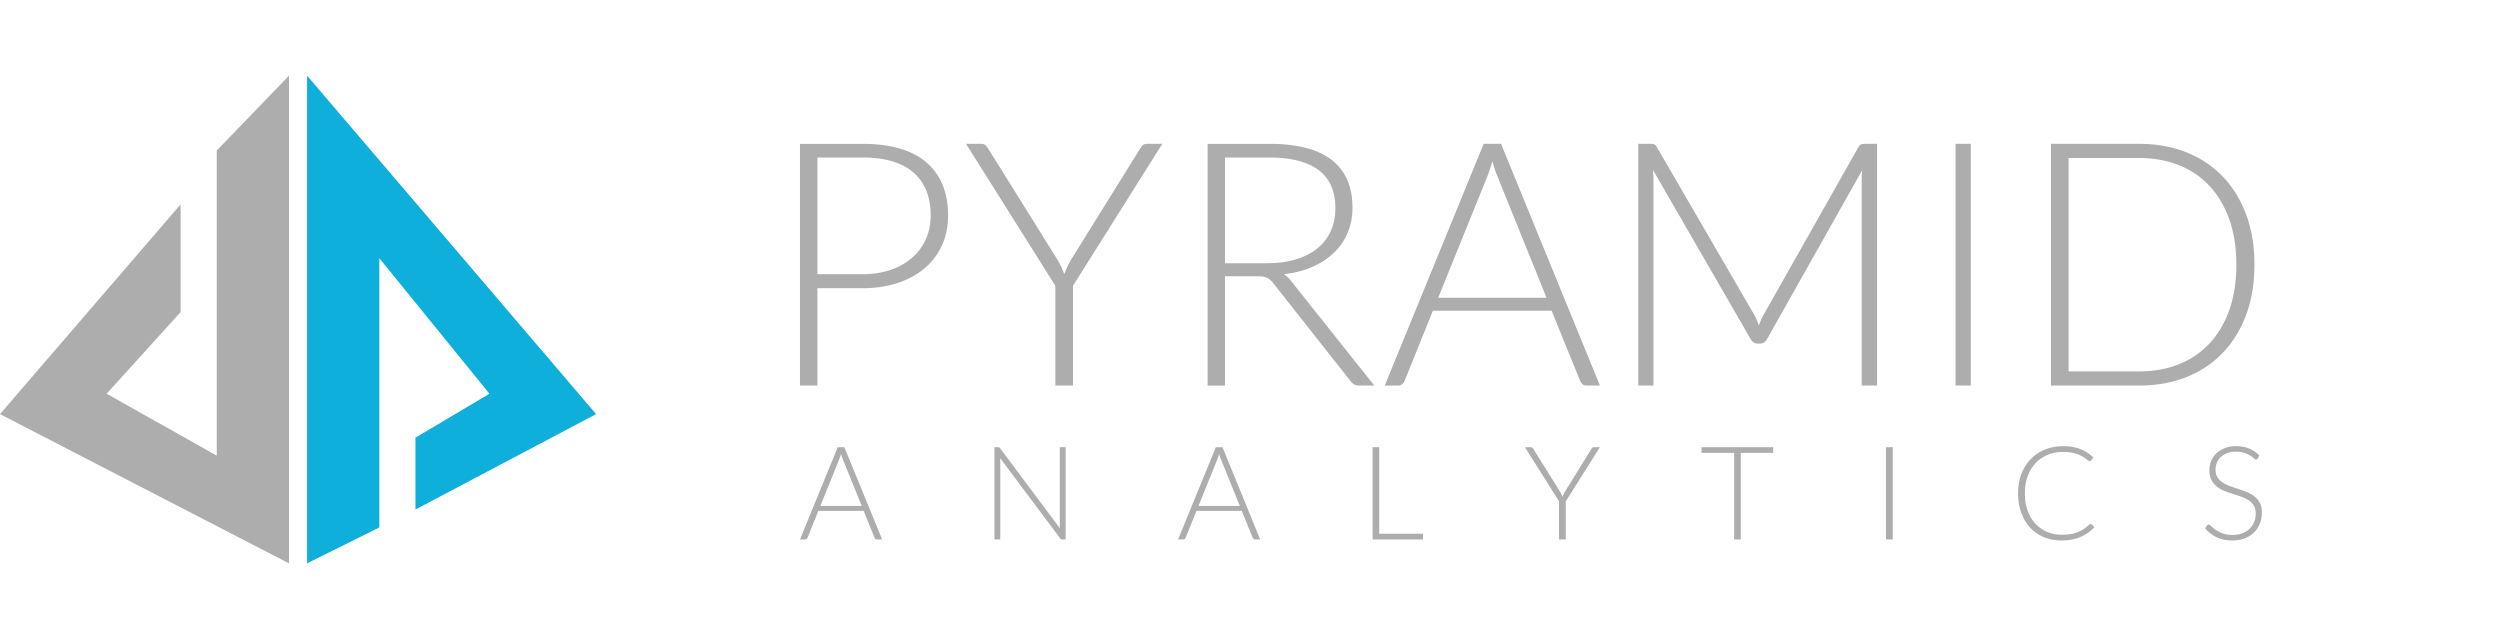 <svg height="625" viewBox="30.551 8.658 814.985 177.617" width="2500" xmlns="http://www.w3.org/2000/svg"><path d="m154.211 79.767 35.897 44.176-24.118 14.338v23.409l58.885-31.099-94.216-110.342v158.991l23.552-11.701z" fill="#0eafdb"/><path d="m101.211 144.131-35.894-20.188 24.12-26.617v-35.112l-58.886 68.377 94.213 48.649v-158.991l-23.553 24.415zm195.815-54.584v31.738h-5.687v-78.803h20.322c9.254 0 16.213 2.024 20.922 6.076 4.693 4.048 7.038 9.817 7.038 17.316 0 3.448-.638 6.63-1.917 9.512a21.307 21.307 0 0 1 -5.54 7.499c-2.413 2.097-5.347 3.731-8.798 4.894-3.46 1.178-7.352 1.768-11.705 1.768zm0-4.569h14.636c3.491 0 6.61-.486 9.363-1.45 2.748-.963 5.077-2.312 6.992-4.021a17.462 17.462 0 0 0 4.397-6.044c1.014-2.323 1.528-4.859 1.528-7.614 0-6.059-1.871-10.723-5.588-13.995-3.739-3.279-9.299-4.913-16.692-4.913h-14.636zm83.308 3.781v32.526h-5.742v-32.526l-29.121-46.277h4.956c.524 0 .943.124 1.251.363.312.242.629.583.921 1.036l22.562 36.19c.506.849.95 1.681 1.331 2.484.371.794.699 1.597.998 2.421.295-.825.632-1.627 1.006-2.421a22.66 22.66 0 0 1 1.335-2.484l22.493-36.19c.232-.417.508-.752.835-1.01.334-.254.765-.389 1.284-.389h5.014zm49.554-3.114v35.641h-5.67v-78.804h20.101c9.098 0 15.893 1.757 20.375 5.26 4.496 3.512 6.754 8.662 6.754 15.458 0 3.004-.523 5.75-1.574 8.238a18.905 18.905 0 0 1 -4.479 6.551c-1.944 1.875-4.299 3.418-7.043 4.617-2.756 1.212-5.842 1.99-9.306 2.371.901.554 1.7 1.296 2.401 2.226l27.123 34.082h-4.95c-.594 0-1.109-.115-1.54-.334-.432-.227-.844-.591-1.26-1.126l-25.217-31.953c-.633-.812-1.312-1.401-2.039-1.733-.721-.33-1.85-.495-3.364-.495h-10.312zm0-4.238h13.706c3.49 0 6.629-.42 9.388-1.251 2.759-.832 5.106-2.041 7.018-3.597 1.909-1.567 3.361-3.439 4.367-5.641 1.003-2.187 1.505-4.657 1.505-7.419 0-5.62-1.842-9.777-5.504-12.49-3.68-2.708-9.027-4.067-16.049-4.067h-14.431zm122.237 39.878h-4.393c-.517 0-.939-.133-1.277-.427a2.792 2.792 0 0 1 -.776-1.073l-9.306-22.904h-38.705l-9.242 22.904a2.308 2.308 0 0 1 -.78 1.043c-.371.309-.816.457-1.333.457h-4.345l32.248-78.803h5.669zm-52.73-28.627h35.315l-16.098-39.807a27.706 27.706 0 0 1 -.78-2.154 80.073 80.073 0 0 1 -.776-2.536c-.264.891-.524 1.745-.779 2.536a49.02 49.02 0 0 1 -.776 2.196zm104.533 9.035c.223-.602.456-1.188.694-1.771.243-.573.524-1.11.802-1.63l30.963-54.749c.303-.486.602-.778.898-.891.294-.115.701-.17 1.225-.17h3.956v78.803h-5.015v-67.169c0-.951.053-1.987.172-3.056l-31.033 55.082c-.506.954-1.26 1.444-2.215 1.444h-.895c-.93 0-1.674-.49-2.23-1.444l-31.844-55.14c.102 1.08.16 2.128.16 3.114v67.169h-4.961v-78.803h3.896c.516 0 .938.055 1.262.17.313.113.617.404.91.891l31.809 54.796a21.931 21.931 0 0 1 1.446 3.354zm69.09 19.592h-4.96v-78.803h4.96zm92.463-39.434c0 6.1-.897 11.573-2.721 16.442-1.819 4.849-4.386 8.989-7.697 12.42-3.298 3.413-7.261 6.023-11.851 7.847-4.604 1.813-9.718 2.726-15.321 2.726h-28.741v-78.804h28.741c5.604 0 10.717.916 15.321 2.727 4.59 1.829 8.553 4.449 11.851 7.85 3.312 3.422 5.878 7.562 7.697 12.421 1.824 4.869 2.721 10.324 2.721 16.371zm-5.9 0c0-5.484-.761-10.386-2.279-14.696-1.529-4.306-3.669-7.952-6.443-10.918-2.753-2.965-6.089-5.234-9.984-6.794-3.906-1.551-8.234-2.337-12.982-2.337h-22.994v69.561h22.994c4.748 0 9.076-.776 12.982-2.344 3.896-1.556 7.231-3.82 9.984-6.795 2.774-2.971 4.914-6.606 6.443-10.911 1.518-4.307 2.279-9.235 2.279-14.766zm-441.461 89.599h-1.686a.803.803 0 0 1 -.497-.16 1.272 1.272 0 0 1 -.291-.423l-3.553-8.73h-14.764l-3.528 8.73a.87.87 0 0 1 -.305.41.765.765 0 0 1 -.507.173h-1.651l12.304-30.067h2.172zm-20.138-10.929h13.481l-6.148-15.188a9.464 9.464 0 0 1 -.291-.823c-.105-.294-.202-.629-.304-.967-.093.338-.193.673-.296.967-.102.308-.198.585-.298.843zm58.293-19.065c.11.038.24.148.358.327l19.462 26.055c-.038-.43-.06-.838-.06-1.234v-25.221h1.907v30.067h-1.033c-.332 0-.59-.148-.789-.429l-19.551-26.102c.037.433.063.84.063 1.219v25.312h-1.892v-30.067h1.064c.2 0 .356.025.471.073zm85.09 29.994h-1.67a.765.765 0 0 1 -.49-.16 1.234 1.234 0 0 1 -.305-.423l-3.543-8.73h-14.767l-3.527 8.73a.939.939 0 0 1 -.294.41.822.822 0 0 1 -.517.173h-1.656l12.307-30.067h2.172zm-20.115-10.929h13.473l-6.149-15.188c-.097-.238-.19-.516-.286-.823-.1-.294-.211-.629-.305-.967-.104.338-.196.673-.297.967-.097.308-.197.585-.293.843zm58.917 9.073h14.268v1.856h-16.429v-30.067h2.161zm60.812-10.563v12.419h-2.188v-12.419l-11.115-17.648h1.887c.212 0 .364.039.49.133.107.089.227.224.346.395l8.611 13.814c.196.333.355.641.509.938.134.31.261.613.38.921.11-.308.236-.611.381-.921.141-.297.319-.604.513-.938l8.577-13.814c.086-.156.205-.285.324-.387.134-.102.285-.141.49-.141h1.908zm67.615-17.648v1.841h-10.564v28.227h-2.155v-28.227h-10.631v-1.841zm38.98 30.067h-2.193v-30.067h2.193zm64.514-5.057c.15 0 .262.044.376.141l.84.913a14.231 14.231 0 0 1 -2.033 1.802c-.746.527-1.549.984-2.419 1.355-.871.371-1.825.664-2.864.877a18.2 18.2 0 0 1 -3.433.307c-2.086 0-3.995-.364-5.729-1.095-1.729-.736-3.22-1.756-4.46-3.101-1.244-1.344-2.212-2.961-2.901-4.857-.699-1.901-1.038-4.006-1.038-6.332 0-2.283.356-4.371 1.064-6.25.721-1.885 1.725-3.498 3.021-4.859a13.688 13.688 0 0 1 4.652-3.139c1.819-.738 3.807-1.109 5.986-1.109 1.087 0 2.088.073 3 .232.896.168 1.757.398 2.532.702.787.306 1.524.687 2.224 1.146.703.452 1.379.979 2.036 1.573l-.649.954a.623.623 0 0 1 -.531.252c-.138 0-.298-.081-.49-.219-.203-.152-.457-.337-.762-.564a22.252 22.252 0 0 0 -1.107-.721 9.67 9.67 0 0 0 -1.535-.717c-.603-.214-1.286-.4-2.054-.553a14.697 14.697 0 0 0 -2.663-.219c-1.827 0-3.51.312-5.04.938-1.529.634-2.846 1.528-3.941 2.7-1.112 1.171-1.974 2.586-2.589 4.248-.616 1.663-.93 3.532-.93 5.604 0 2.117.313 4.025.92 5.692.609 1.671 1.453 3.08 2.519 4.234a11.092 11.092 0 0 0 3.821 2.663c1.472.619 3.061.926 4.776.926 1.073 0 2.027-.076 2.871-.214.853-.148 1.62-.356 2.33-.644a10.81 10.81 0 0 0 1.973-1.035 16.263 16.263 0 0 0 1.815-1.444c.068-.056.133-.101.192-.141a.452.452 0 0 1 .22-.046zm54.483-21.36c-.126.23-.306.367-.551.367-.185 0-.431-.137-.717-.4-.289-.26-.688-.55-1.185-.873-.49-.315-1.113-.613-1.859-.873-.743-.274-1.673-.413-2.765-.413-1.1 0-2.06.161-2.889.468-.826.313-1.529.736-2.088 1.271a5.355 5.355 0 0 0 -1.274 1.874 5.887 5.887 0 0 0 -.438 2.232c0 1.022.218 1.869.643 2.535a5.687 5.687 0 0 0 1.722 1.691c.703.469 1.504.865 2.418 1.188.894.312 1.813.628 2.763.935.954.31 1.886.663 2.787 1.04a9.9 9.9 0 0 1 2.412 1.413 6.495 6.495 0 0 1 1.703 2.082c.444.842.661 1.863.661 3.096 0 1.269-.217 2.449-.661 3.559a8.037 8.037 0 0 1 -1.869 2.904c-.827.827-1.821 1.471-3.021 1.938-1.192.478-2.543.72-4.073.72-1.979 0-3.694-.36-5.129-1.047a12.223 12.223 0 0 1 -3.753-2.881l.591-.937c.171-.214.363-.319.602-.319.126 0 .284.079.482.252.199.168.438.377.724.625.28.248.621.52 1.014.809.407.29.865.561 1.389.811.531.248 1.134.447 1.815.627.677.174 1.444.252 2.317.252 1.2 0 2.254-.178 3.194-.542.928-.358 1.723-.849 2.374-1.474a6.393 6.393 0 0 0 1.469-2.221c.351-.854.517-1.782.517-2.756 0-1.07-.212-1.939-.651-2.625a5.73 5.73 0 0 0 -1.713-1.719 11.038 11.038 0 0 0 -2.412-1.154 161.6 161.6 0 0 0 -2.777-.919 30.025 30.025 0 0 1 -2.782-.998c-.904-.371-1.705-.827-2.408-1.419a6.298 6.298 0 0 1 -1.716-2.135c-.431-.873-.65-1.931-.65-3.225 0-1.006.192-1.974.575-2.906a7.083 7.083 0 0 1 1.69-2.477c.728-.721 1.639-1.293 2.73-1.721 1.078-.434 2.316-.645 3.707-.645 1.559 0 2.961.244 4.201.738 1.244.498 2.364 1.252 3.392 2.271z" fill="#adadad"/></svg>